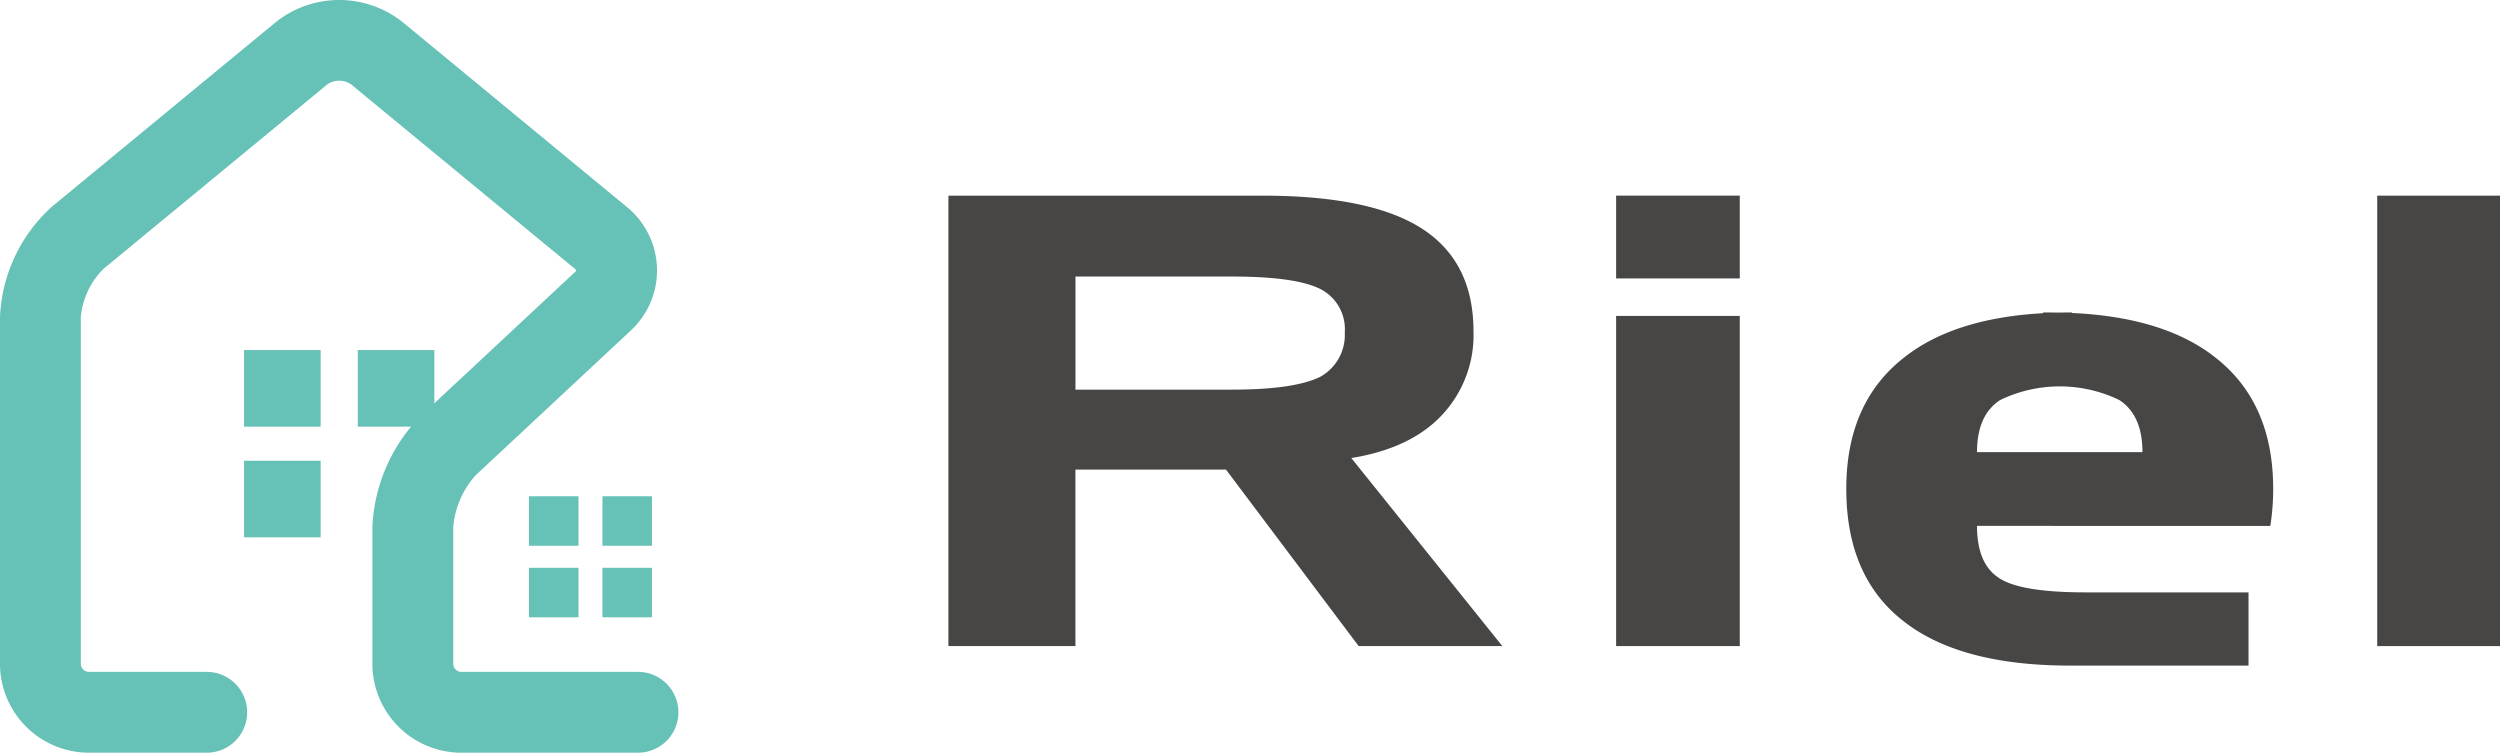<svg xmlns="http://www.w3.org/2000/svg" width="232.499" height="70" viewBox="0 0 232.499 70"><g transform="translate(-80 -134)"><g transform="translate(168.202 152.196)"><path d="M431.647,89.047h29.208q10.125,0,14.874,3.093t4.75,9.515a10.857,10.857,0,0,1-2.921,7.783q-2.893,3.111-8.442,4.011l14.047,17.489H469.8l-12.34-16.415h-14v16.415H431.647Zm26.364,7.521H443.463v10.519h14.548q5.788,0,8.209-1.19a4.453,4.453,0,0,0,2.289-4.126,4.2,4.2,0,0,0-2.265-4.04q-2.316-1.162-8.233-1.162" transform="translate(-431.647 -89.047)" fill="#474645"/><path d="M747.03,96.746h-11.5v-7.7h11.5Zm0,34.192h-11.5V100.233h11.5Z" transform="translate(-673.433 -89.048)" fill="#474645"/><rect width="11.418" height="41.891" transform="translate(132.879)" fill="#474645"/><path d="M879.738,162.06a21.786,21.786,0,0,0,.268-3.45q0-8.014-5.368-12.208-4.737-3.753-13.343-4.147v-.05h-.2c-.318,0-.63.005-.941.01s-.62-.01-.937-.01h-.6c-.009.025-.016.046-.022.07q-8.3.461-12.92,4.127-5.371,4.192-5.37,12.208,0,8.171,5.314,12.3,5.24,4.132,15.474,4.137h16.619v-6.81H862.543q-6.182,0-8.128-1.4-1.953-1.332-1.953-4.783Zm-27.276-6.865q0-3.451,2.16-4.848a12.731,12.731,0,0,1,11.067,0q2.159,1.4,2.159,4.848Z" transform="translate(-756.803 -131.343)" fill="#474645"/></g><g transform="translate(80 134)"><path d="M59.334,70H42.9a8.277,8.277,0,0,1-8.267-8.265V49.019a15.679,15.679,0,0,1,4.491-10.332L53.474,25.3a.405.405,0,0,0,.116-.153A.413.413,0,0,0,53.466,25L32.635,7.832a1.975,1.975,0,0,0-2.178,0L9.627,25a7.266,7.266,0,0,0-2.112,4.476V61.734a.763.763,0,0,0,.751.751H19.229a3.757,3.757,0,0,1,0,7.514H8.265A8.275,8.275,0,0,1,0,61.734V29.481A14.657,14.657,0,0,1,4.846,19.205L25.677,2.033a9.485,9.485,0,0,1,11.739,0L58.245,19.205A7.616,7.616,0,0,1,58.6,30.795L44.252,44.182a8.227,8.227,0,0,0-2.1,4.837V61.734a.762.762,0,0,0,.752.751H59.334a3.757,3.757,0,1,1,0,7.514" transform="translate(0 0.001)" fill="#66c1b6"/><rect width="4.603" height="4.603" transform="translate(49.195 46.153)" fill="#66c1b6"/><rect width="4.603" height="4.603" transform="translate(56.028 46.153)" fill="#66c1b6"/><rect width="4.603" height="4.604" transform="translate(49.195 52.805)" fill="#66c1b6"/><rect width="4.603" height="4.604" transform="translate(56.028 52.805)" fill="#66c1b6"/><rect width="7.12" height="7.122" transform="translate(22.699 32.556)" fill="#66c1b6"/><rect width="7.121" height="7.122" transform="translate(33.273 32.556)" fill="#66c1b6"/><rect width="7.12" height="7.122" transform="translate(22.699 42.848)" fill="#66c1b6"/></g></g></svg>